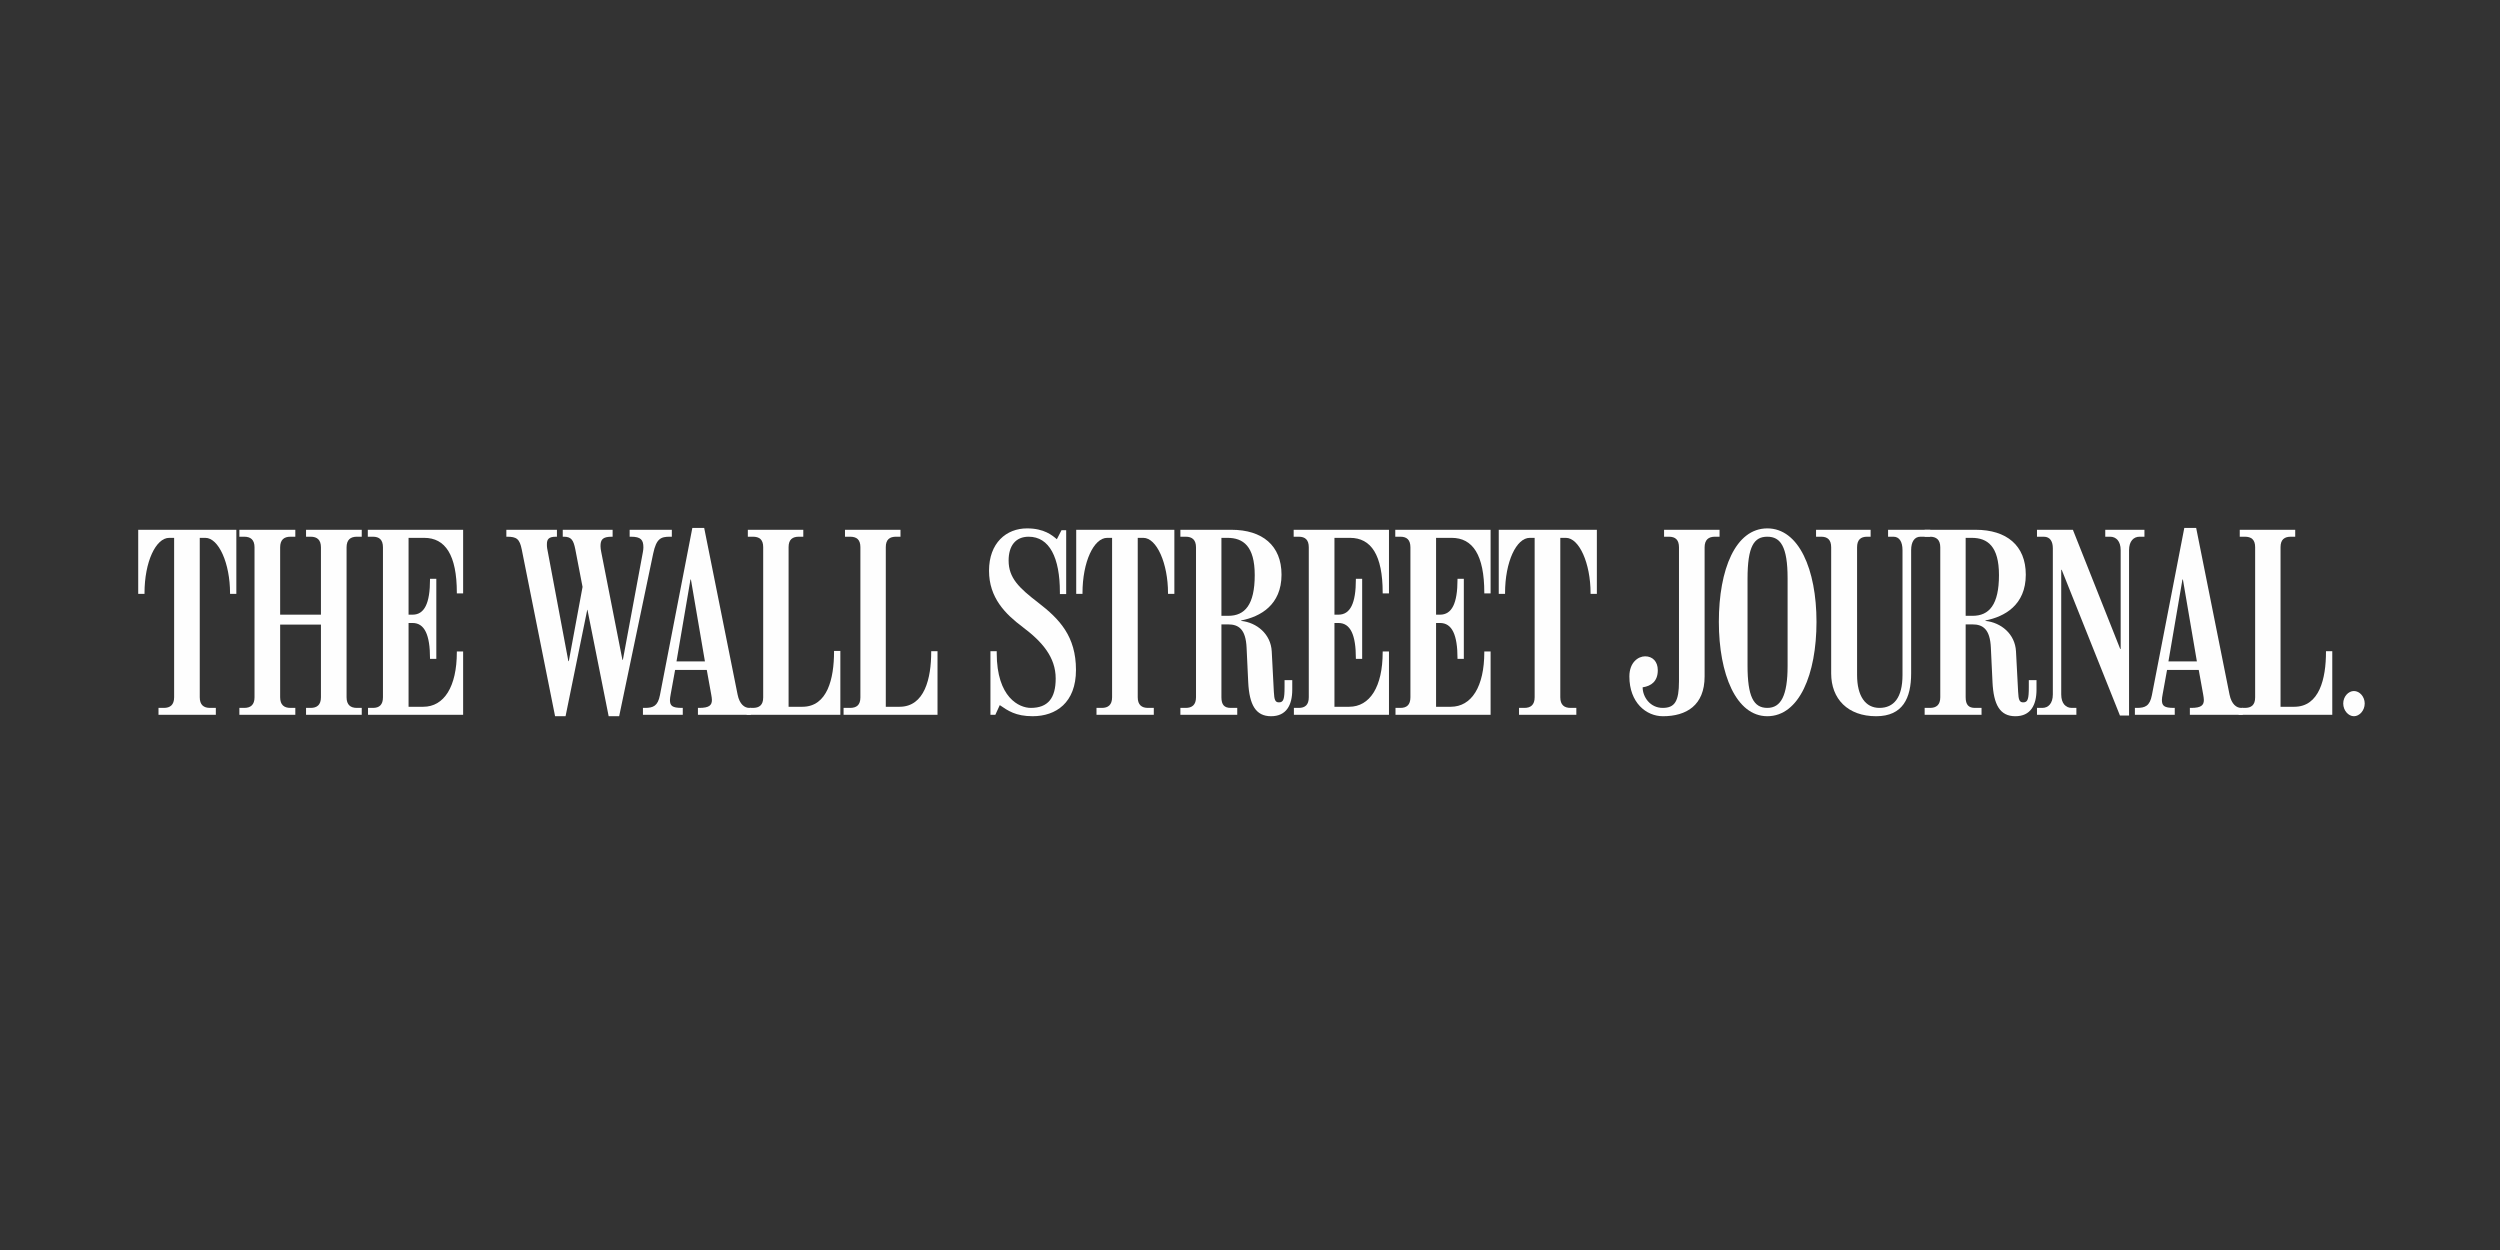 <svg xmlns="http://www.w3.org/2000/svg" fill="none" viewBox="0 0 300 150" height="150" width="300">
<rect x="0" y="0" width="300" height="150" fill="#333333" stroke="none"/>
<path fill="#FEFEFE" d="M55.575 85.78H44.162V84.948H44.751C45.508 84.948 45.955 84.588 45.955 83.671V65.682C45.955 64.766 45.508 64.406 44.751 64.406H44.137V63.574H55.575V71.21H54.821V71.123C54.821 66.6 53.436 64.542 50.905 64.542H49.028V73.761H49.507C50.931 73.761 51.602 72.398 51.602 69.54V69.458H52.358V79.063H51.602V79.008C51.602 76.203 50.958 74.758 49.507 74.758H49.028V84.813H50.793C53.293 84.813 54.821 82.397 54.821 78.255V78.174H55.575V85.78Z" clip-rule="evenodd" fill-rule="evenodd"></path>
<path fill="#FEFEFE" d="M43.409 85.78H36.725V84.948H37.284C38.037 84.948 38.513 84.588 38.513 83.671V74.955H33.618V83.671C33.618 84.588 34.093 84.948 34.85 84.948H35.438V85.78H28.725V84.948H29.311C30.07 84.948 30.543 84.588 30.543 83.671V65.682C30.543 64.766 30.07 64.406 29.311 64.406H28.725V63.574H35.438V64.406H34.85C34.093 64.406 33.618 64.766 33.618 65.682V73.761H38.513V65.682C38.513 64.766 38.037 64.406 37.284 64.406H36.725V63.574H43.409V64.406H42.821C42.066 64.406 41.589 64.766 41.589 65.682V83.671C41.589 84.588 42.066 84.948 42.821 84.948H43.409V85.78Z" clip-rule="evenodd" fill-rule="evenodd"></path>
<path fill="#FEFEFE" d="M28.361 71.261H27.606V71.179C27.606 67.596 26.239 64.542 24.641 64.542H23.971V83.671C23.971 84.588 24.443 84.948 25.202 84.948H25.9V85.78H19.02V84.948H19.665C20.418 84.948 20.895 84.588 20.895 83.671V64.542H20.306C18.709 64.542 17.341 67.405 17.341 71.179V71.261H16.586V63.574H28.361V71.261Z" clip-rule="evenodd" fill-rule="evenodd"></path>
<path fill="#FEFEFE" d="M112.502 85.78H101.23V84.948H102.015C102.77 84.948 103.247 84.615 103.247 83.695V65.654C103.247 64.732 102.77 64.406 102.015 64.406H101.399V63.574H108.058V64.406H107.524C106.767 64.406 106.295 64.732 106.295 65.654V84.813H107.942C110.958 84.813 111.745 81.393 111.745 78.23V78.147H112.502V85.78Z" clip-rule="evenodd" fill-rule="evenodd"></path>
<path fill="#FEFEFE" d="M100.842 85.78H89.568L90.014 84.948H90.353C91.109 84.948 91.583 84.615 91.583 83.695V65.654C91.583 64.732 91.109 64.406 90.353 64.406H89.74V63.574H96.395V64.406H95.862C95.107 64.406 94.631 64.732 94.631 65.654V84.813H96.284C99.296 84.813 100.085 81.424 100.085 78.2V78.116H100.842V85.78Z" clip-rule="evenodd" fill-rule="evenodd"></path>
<path fill="#FEFEFE" d="M80.62 64.406H80.395C79.32 64.406 78.766 64.603 78.382 66.431L74.299 85.947H73.039L70.496 73.179H70.468L67.867 85.947H66.61L62.609 65.932C62.353 64.655 61.982 64.406 60.846 64.406H60.762V63.574H66.832V64.406H66.72C65.848 64.406 65.629 64.709 65.629 65.292C65.629 65.427 65.626 65.632 65.658 65.792L68.203 79.337H68.258L69.906 70.432L69.04 65.932C68.822 64.823 68.567 64.406 67.673 64.406H67.53V63.574H73.514V64.406H73.404C72.288 64.406 72.061 64.779 72.061 65.542C72.061 65.748 72.096 65.979 72.147 66.235L74.689 79.173H74.747L77.154 66.211C77.186 66.022 77.207 65.847 77.207 65.682C77.207 64.795 76.911 64.406 75.725 64.406H75.558V63.574H80.62V64.406Z" clip-rule="evenodd" fill-rule="evenodd"></path>
<path fill="#FEFEFE" d="M90.1 85.78H83.752V84.948H83.919C85.077 84.948 85.429 84.643 85.429 84.003C85.429 83.824 85.393 83.582 85.346 83.337L84.814 80.395H81.012L80.478 83.337C80.432 83.606 80.394 83.808 80.394 84.003C80.394 84.694 80.665 84.948 81.824 84.948H81.933V85.78H77.153V84.948H77.4C78.382 84.948 78.942 84.721 79.192 83.421L83.081 63.353H84.503L88.509 83.337C88.746 84.543 89.373 84.948 89.906 84.948H90.1V85.78ZM84.591 79.368L82.911 69.54H82.857L81.18 79.368H84.591Z" clip-rule="evenodd" fill-rule="evenodd"></path>
<path fill="#FEFEFE" d="M191.623 71.261H190.868V71.179C190.868 67.596 189.505 64.542 187.905 64.542H187.235V83.671C187.235 84.588 187.707 84.948 188.467 84.948H189.16V85.78H182.283V84.948H182.927C183.683 84.948 184.158 84.588 184.158 83.671V64.542H183.57C181.97 64.542 180.606 67.405 180.606 71.179V71.261H179.85V63.574H191.623V71.261Z" clip-rule="evenodd" fill-rule="evenodd"></path>
<path fill="#FEFEFE" d="M178.872 85.78H167.46V84.948H168.048C168.803 84.948 169.25 84.588 169.25 83.671V65.682C169.25 64.766 168.803 64.406 168.048 64.406H167.433V63.574H178.872V71.21H178.116V71.123C178.116 66.6 176.73 64.542 174.201 64.542H172.328V73.761H172.803C174.228 73.761 174.901 72.398 174.901 69.54V69.458H175.659V79.063H174.901V79.008C174.901 76.203 174.257 74.758 172.803 74.758H172.328V84.813H174.089C176.589 84.813 178.116 82.397 178.116 78.255V78.174H178.872V85.78Z" clip-rule="evenodd" fill-rule="evenodd"></path>
<path fill="#FEFEFE" d="M166.677 85.78H155.268V84.948H155.856C156.608 84.948 157.054 84.588 157.054 83.671V65.682C157.054 64.766 156.608 64.406 155.856 64.406H155.24V63.574H166.677V71.21H165.922V71.123C165.922 66.6 164.536 64.542 162.005 64.542H160.134V73.761H160.61C162.031 73.761 162.705 72.398 162.705 69.54V69.458H163.459V79.063H162.705V79.008C162.705 76.203 162.065 74.758 160.609 74.758H160.134V84.813H161.894C164.396 84.813 165.922 82.397 165.922 78.255V78.174H166.677V85.78Z" clip-rule="evenodd" fill-rule="evenodd"></path>
<path fill="#FEFEFE" d="M140.923 71.261H140.162V71.179C140.162 67.596 138.8 64.542 137.199 64.542H136.528V83.671C136.528 84.588 137.003 84.948 137.76 84.948H138.456V85.78H131.579V84.948H132.223C132.976 84.948 133.451 84.588 133.451 83.671V64.542H132.864C131.265 64.542 129.899 67.405 129.899 71.179V71.261H129.146V63.574H140.923V71.261Z" clip-rule="evenodd" fill-rule="evenodd"></path>
<path fill="#FEFEFE" d="M129.117 80.395C129.117 84.324 126.718 85.946 123.915 85.946C121.88 85.946 120.948 85.282 119.973 84.615L119.439 85.78H118.853V78.147H119.606V78.369C119.606 83.727 122.324 84.948 123.691 84.948C125.766 84.948 126.683 83.763 126.683 81.424C126.683 78.868 125.067 77.007 122.737 75.258C120.631 73.677 118.683 71.734 118.683 68.489C118.684 65.146 120.762 63.406 123.241 63.406C125.312 63.406 126.268 64.242 126.822 64.709L127.381 63.625H127.942V71.29H127.187V71.067C127.187 66.904 125.928 64.406 123.439 64.406C121.86 64.406 121.034 65.507 121.034 67.266C121.034 69.353 122.275 70.54 124.588 72.319C127.145 74.287 129.117 76.359 129.117 80.395Z" clip-rule="evenodd" fill-rule="evenodd"></path>
<path fill="#FEFEFE" d="M155.071 82.753C155.071 84.616 154.362 85.947 152.527 85.947C150.694 85.947 149.916 84.593 149.785 81.837L149.59 77.701C149.485 75.516 148.646 74.927 147.379 74.927H146.57V83.671C146.57 84.588 146.93 84.948 147.687 84.948H148.469V85.78H141.646V84.948H142.29C143.044 84.948 143.521 84.588 143.521 83.671V65.682C143.521 64.766 143.044 64.406 142.29 64.406H141.646V63.574H147.771C151.469 63.574 153.783 65.456 153.783 68.958C153.783 72.622 151.214 74.01 148.945 74.455V74.508C150.806 74.705 152.502 76.077 152.609 78.174L152.862 83.03C152.909 83.996 153.03 84.284 153.478 84.284C154.034 84.284 154.147 83.866 154.147 82.424V81.618H155.071V82.753ZM150.568 69.014C150.568 65.542 149.187 64.542 147.296 64.542H146.57V73.898H147.406C149.382 73.898 150.568 72.57 150.568 69.014Z" clip-rule="evenodd" fill-rule="evenodd"></path>
<path fill="#FEFEFE" d="M279.873 85.78H268.604L269.049 84.948H269.388C270.141 84.948 270.617 84.615 270.617 83.695V65.656C270.617 64.737 270.141 64.406 269.388 64.406H268.77V63.574H275.426V64.406H274.894C274.142 64.406 273.665 64.737 273.665 65.656V84.813H275.315C278.332 84.813 279.118 81.424 279.118 78.23V78.147H279.873V85.78Z" clip-rule="evenodd" fill-rule="evenodd"></path>
<path fill="#FEFEFE" d="M283.765 84.421C283.765 85.257 283.14 85.947 282.472 85.947C281.806 85.947 281.188 85.257 281.188 84.421C281.188 83.587 281.806 82.922 282.472 82.922C283.14 82.922 283.765 83.587 283.765 84.421Z" clip-rule="evenodd" fill-rule="evenodd"></path>
<path fill="#FEFEFE" d="M257.333 64.406H256.742C256.048 64.406 255.486 64.931 255.486 66.016V85.865H254.394L247.404 68.374H247.347V83.337C247.347 84.422 247.903 84.948 248.606 84.948H249.165V85.78H244.438V84.948H245.083C245.783 84.948 246.34 84.422 246.34 83.337V65.792C246.34 65.013 246.037 64.406 245.25 64.406H244.438V63.574H248.747L254.424 77.871H254.48V66.016C254.48 64.926 253.921 64.406 253.218 64.406H252.631V63.574H257.333V64.406Z" clip-rule="evenodd" fill-rule="evenodd"></path>
<path fill="#FEFEFE" d="M231.632 64.406H230.453C229.755 64.406 229.337 64.987 229.337 66.016V80.812C229.337 83.761 228.343 85.947 225.14 85.947C221.734 85.947 219.741 83.871 219.741 80.812V65.682C219.741 64.766 219.296 64.406 218.545 64.406H217.926V63.574H224.474V64.406H224.049C223.292 64.406 222.849 64.766 222.849 65.682L222.85 81.006C222.85 83.513 223.84 84.948 225.534 84.948C227.251 84.948 228.3 83.728 228.3 81.006V66.016C228.3 64.987 227.909 64.406 227.212 64.406H226.569V63.574H231.632V64.406Z" clip-rule="evenodd" fill-rule="evenodd"></path>
<path fill="#FEFEFE" d="M206.347 64.406H205.787C205.031 64.406 204.553 64.766 204.553 65.682V81.174C204.553 84.648 202.359 85.947 199.552 85.947C197.539 85.947 195.525 84.313 195.525 81.174C195.525 79.485 196.583 78.758 197.42 78.758C198.301 78.758 198.935 79.374 198.935 80.424C198.935 81.763 198.146 82.327 197.117 82.478C197.117 83.62 198.005 84.948 199.523 84.948C200.979 84.948 201.478 84.148 201.478 81.753V65.682C201.478 64.766 201.035 64.406 200.278 64.406H199.688V63.574H206.347V64.406Z" clip-rule="evenodd" fill-rule="evenodd"></path>
<path fill="#FEFEFE" d="M269.132 85.78H262.784V84.948H262.953C264.112 84.948 264.463 84.643 264.463 84.003C264.463 83.824 264.424 83.582 264.381 83.337L263.849 80.395H260.045L259.513 83.337C259.464 83.606 259.429 83.808 259.429 84.003C259.429 84.694 259.701 84.948 260.856 84.948H260.97V85.78H256.187V84.948H256.434C257.411 84.948 257.977 84.721 258.227 83.421L262.116 63.353H263.54L267.541 83.337C267.783 84.543 268.408 84.948 268.939 84.948H269.132V85.78ZM263.626 79.368L261.949 69.54H261.893L260.213 79.368H263.626Z" clip-rule="evenodd" fill-rule="evenodd"></path>
<path fill="#FEFEFE" d="M244.381 82.753C244.381 84.616 243.672 85.947 241.841 85.947C240.007 85.947 239.227 84.593 239.099 81.837L238.902 77.701C238.799 75.505 237.955 74.927 236.695 74.927H235.879V83.671C235.879 84.588 236.246 84.948 236.999 84.948H237.785V85.78H230.958V84.948H231.602C232.358 84.948 232.833 84.588 232.833 83.671V65.682C232.833 64.766 232.358 64.406 231.602 64.406H230.958V63.574H237.081C240.783 63.574 243.095 65.456 243.095 68.958C243.095 72.622 240.53 74.01 238.255 74.455V74.508C240.121 74.705 241.812 76.066 241.92 78.174L242.176 83.03C242.222 84.002 242.343 84.284 242.789 84.284C243.348 84.284 243.458 83.866 243.458 82.424V81.618H244.381V82.753ZM239.877 69.014C239.877 65.542 238.498 64.542 236.605 64.542H235.879V73.898H236.719C238.694 73.898 239.877 72.57 239.877 69.014Z" clip-rule="evenodd" fill-rule="evenodd"></path>
<path fill="#FEFEFE" d="M217.979 74.622C217.979 80.93 215.898 85.946 212.079 85.946C208.351 85.946 206.262 80.93 206.262 74.622C206.263 68.309 208.265 63.406 212.079 63.406C215.852 63.406 217.979 68.309 217.979 74.622ZM214.512 79.896V69.401C214.512 65.566 213.654 64.406 212.079 64.406C210.506 64.406 209.704 65.508 209.704 69.458V79.865C209.704 83.571 210.42 84.948 212.079 84.948C213.711 84.948 214.512 83.482 214.512 79.896Z" clip-rule="evenodd" fill-rule="evenodd"></path>
</svg>

